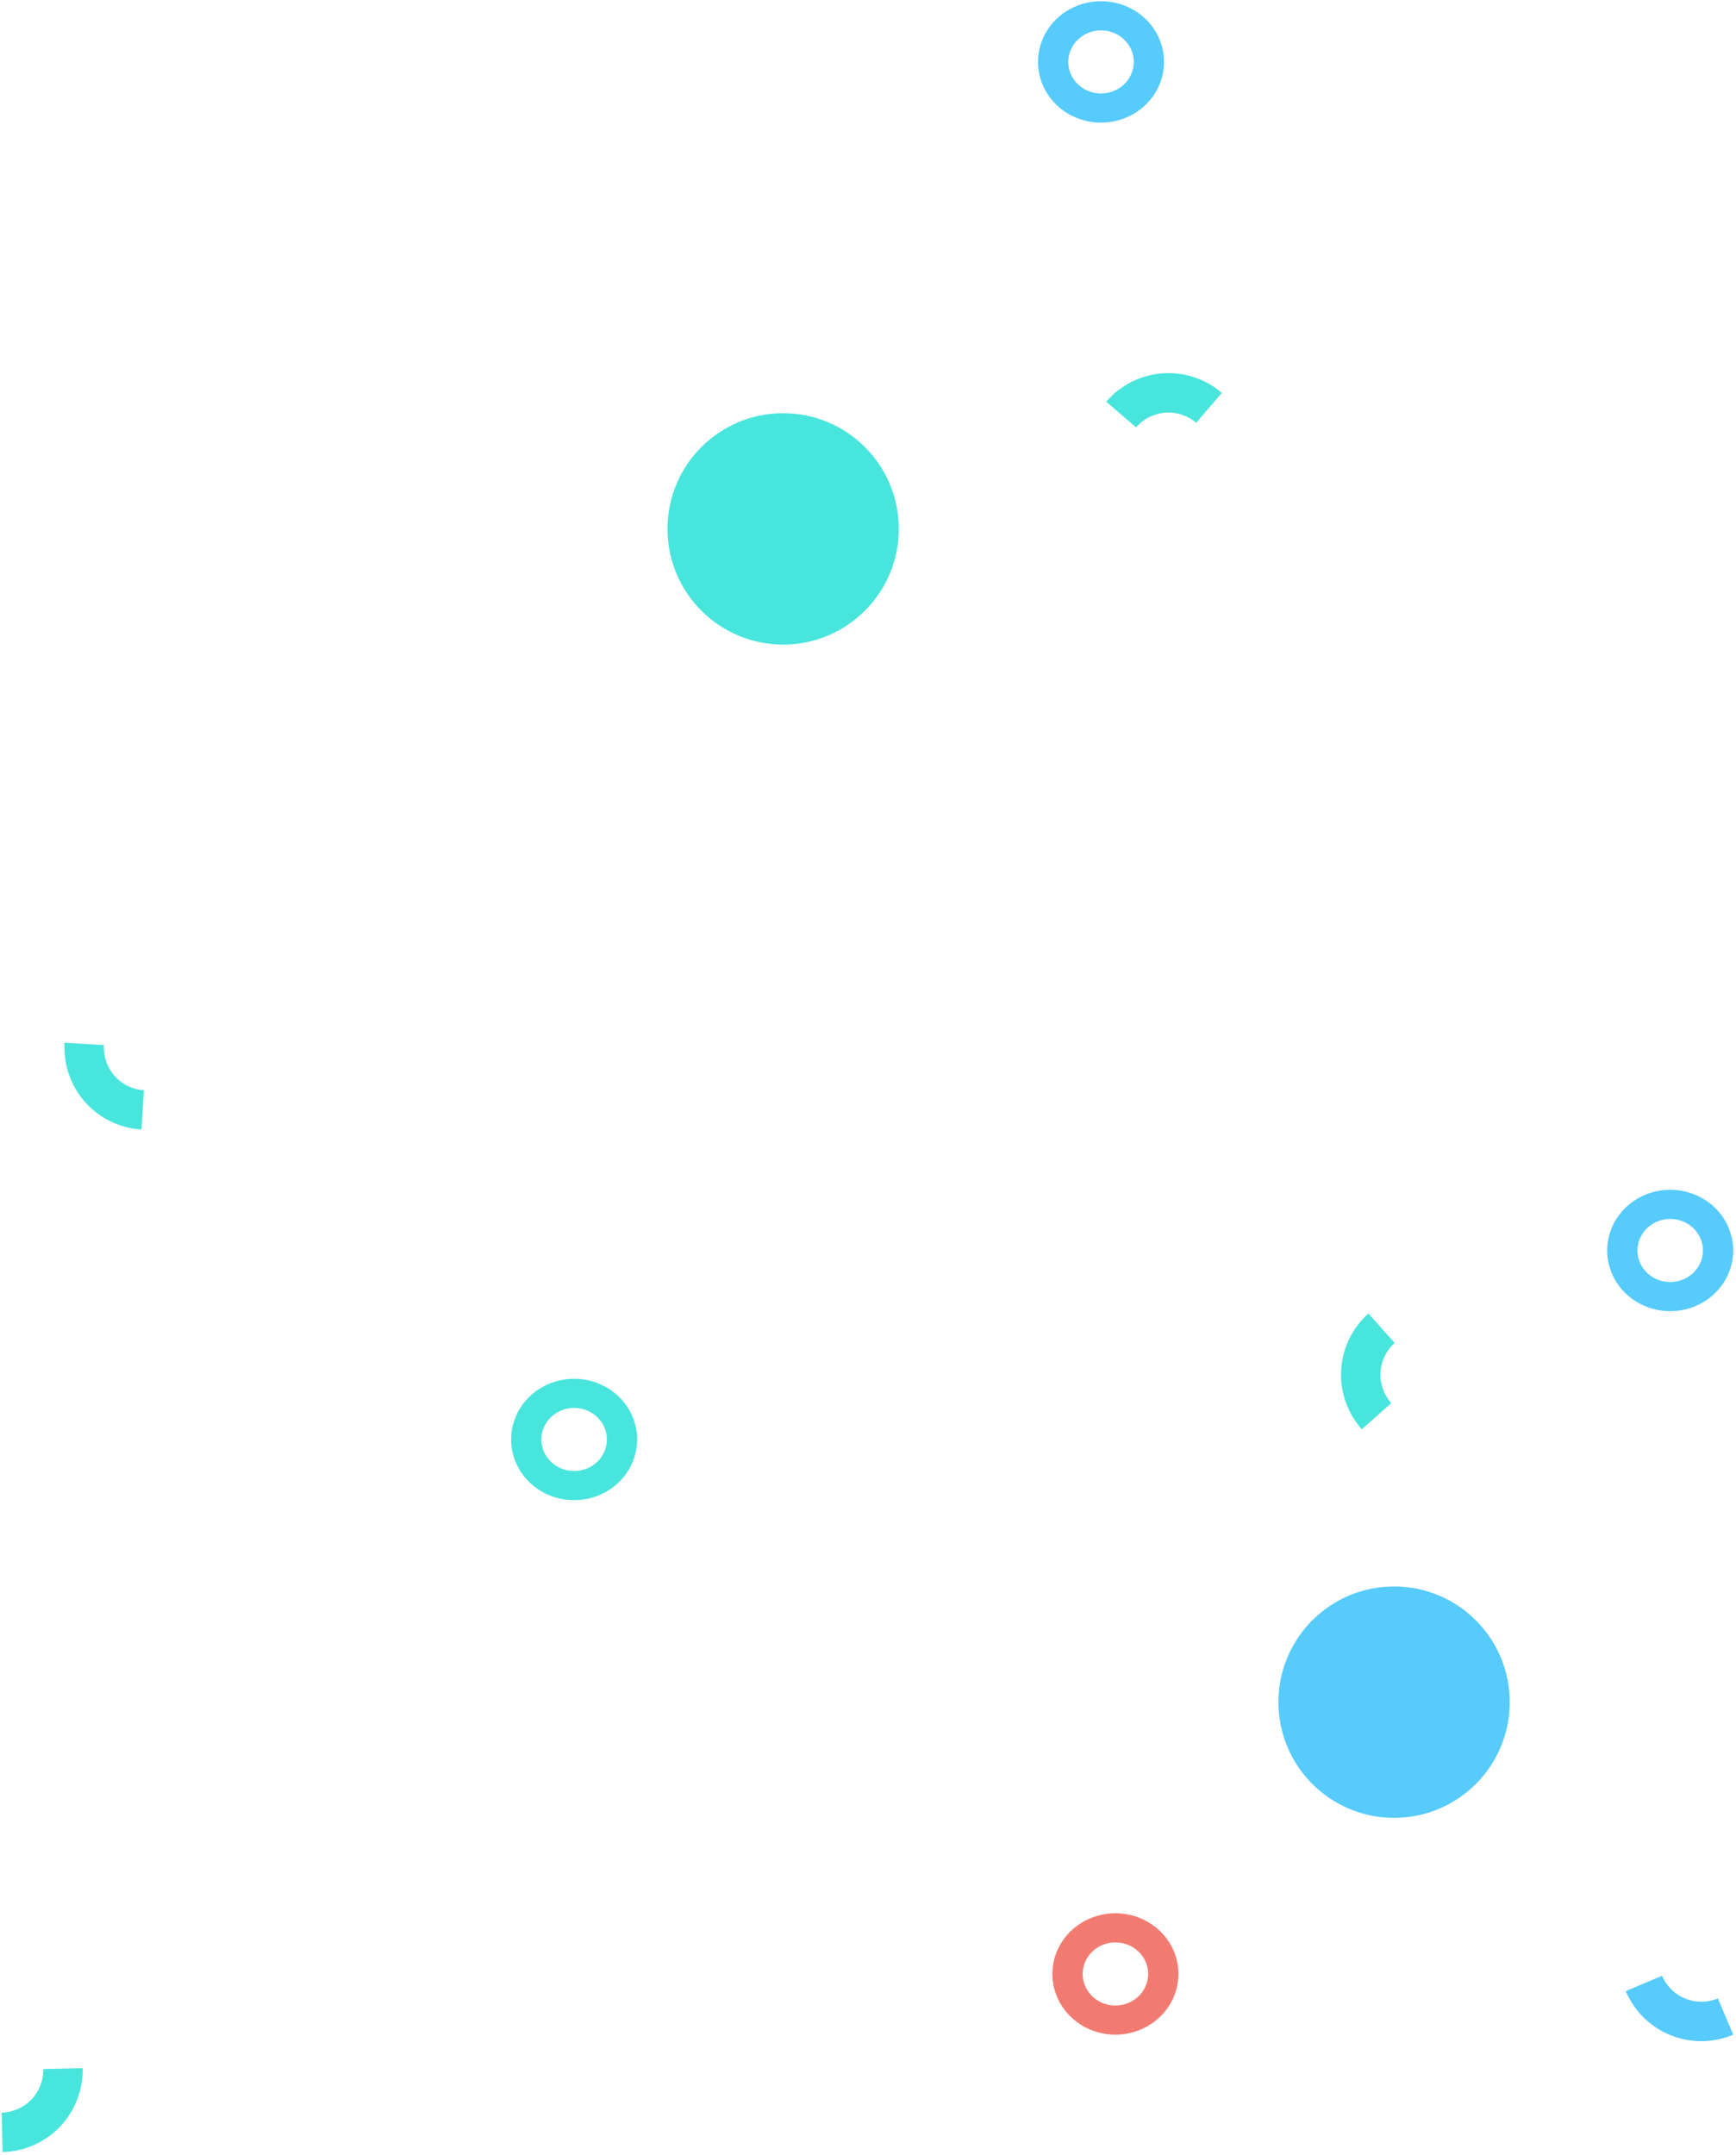 <svg width="561" height="696" viewBox="0 0 561 696" fill="none" xmlns="http://www.w3.org/2000/svg">
<circle cx="37.373" cy="37.373" r="37.373" transform="matrix(-1 0 0 1 487.881 512.443)" fill="#56CBFC"/>
<circle cx="37.373" cy="37.373" r="37.373" transform="matrix(-1 0 0 1 290.451 133.465)" fill="#48E5DD"/>
<path d="M185.533 454.774C187.626 454.774 189.673 455.371 191.414 456.49C193.155 457.61 194.512 459.201 195.314 461.064C196.115 462.926 196.325 464.975 195.917 466.952C195.509 468.929 194.501 470.745 193.021 472.17C191.54 473.596 189.654 474.566 187.601 474.96C185.547 475.353 183.419 475.151 181.485 474.38C179.55 473.609 177.897 472.303 176.734 470.627C175.571 468.951 174.95 466.98 174.95 464.965C174.953 462.263 176.068 459.673 178.052 457.763C180.036 455.852 182.727 454.777 185.533 454.774ZM185.533 445.355C181.504 445.355 177.566 446.506 174.217 448.66C170.867 450.815 168.257 453.877 166.715 457.461C165.173 461.044 164.77 464.987 165.556 468.79C166.342 472.594 168.282 476.088 171.13 478.831C173.979 481.573 177.608 483.441 181.559 484.197C185.51 484.954 189.606 484.566 193.327 483.082C197.049 481.597 200.23 479.084 202.468 475.859C204.706 472.634 205.901 468.843 205.901 464.965C205.901 462.39 205.374 459.84 204.35 457.461C203.327 455.082 201.827 452.92 199.935 451.099C198.044 449.278 195.798 447.834 193.327 446.848C190.856 445.863 188.208 445.355 185.533 445.355V445.355Z" fill="#48E5DD"/>
<path d="M355.797 9.809C357.891 9.809 359.937 10.406 361.678 11.526C363.419 12.645 364.776 14.237 365.578 16.099C366.379 17.961 366.589 20.01 366.181 21.987C365.773 23.964 364.765 25.78 363.285 27.205C361.804 28.631 359.918 29.602 357.865 29.995C355.812 30.388 353.683 30.187 351.749 29.415C349.814 28.644 348.161 27.338 346.998 25.662C345.835 23.986 345.214 22.016 345.214 20C345.217 17.298 346.333 14.708 348.317 12.798C350.301 10.887 352.991 9.812 355.797 9.809ZM355.797 0.391C351.768 0.391 347.83 1.541 344.481 3.695C341.131 5.85 338.521 8.913 336.979 12.496C335.438 16.079 335.034 20.022 335.82 23.826C336.606 27.629 338.546 31.123 341.394 33.866C344.243 36.608 347.872 38.476 351.823 39.233C355.774 39.989 359.87 39.601 363.591 38.117C367.313 36.633 370.494 34.119 372.732 30.894C374.971 27.67 376.165 23.878 376.165 20C376.165 17.425 375.638 14.875 374.615 12.496C373.591 10.117 372.091 7.955 370.199 6.134C368.308 4.313 366.063 2.869 363.591 1.883C361.12 0.898 358.472 0.391 355.797 0.391V0.391Z" fill="#56CBFC"/>
<path d="M360.449 627.419C362.542 627.418 364.589 628.015 366.33 629.135C368.071 630.254 369.428 631.846 370.23 633.708C371.031 635.57 371.241 637.619 370.833 639.596C370.425 641.573 369.417 643.389 367.937 644.815C366.456 646.24 364.57 647.211 362.517 647.604C360.463 647.998 358.335 647.796 356.401 647.025C354.466 646.253 352.813 644.947 351.65 643.271C350.487 641.595 349.866 639.625 349.866 637.609C349.869 634.908 350.984 632.318 352.968 630.407C354.952 628.497 357.643 627.422 360.449 627.419ZM360.449 618C356.42 618 352.482 619.15 349.133 621.305C345.783 623.459 343.173 626.522 341.631 630.105C340.089 633.688 339.686 637.631 340.472 641.435C341.258 645.239 343.198 648.733 346.046 651.475C348.895 654.218 352.524 656.085 356.475 656.842C360.426 657.599 364.522 657.21 368.243 655.726C371.965 654.242 375.146 651.728 377.384 648.504C379.622 645.279 380.817 641.488 380.817 637.609C380.817 635.034 380.29 632.484 379.266 630.105C378.243 627.726 376.743 625.564 374.851 623.743C372.96 621.923 370.715 620.478 368.243 619.493C365.772 618.507 363.124 618 360.449 618V618Z" fill="#F27B71"/>
<path d="M539.735 393.731C541.829 393.731 543.875 394.328 545.616 395.447C547.357 396.567 548.714 398.158 549.516 400.021C550.317 401.883 550.527 403.932 550.119 405.909C549.711 407.886 548.703 409.702 547.223 411.127C545.742 412.553 543.856 413.523 541.803 413.917C539.75 414.31 537.621 414.108 535.687 413.337C533.752 412.566 532.099 411.26 530.936 409.584C529.773 407.908 529.152 405.938 529.152 403.922C529.155 401.22 530.271 398.63 532.255 396.72C534.239 394.809 536.929 393.734 539.735 393.731ZM539.735 384.312C535.706 384.312 531.768 385.463 528.419 387.617C525.069 389.772 522.459 392.835 520.917 396.418C519.376 400.001 518.972 403.944 519.758 407.747C520.544 411.551 522.484 415.045 525.332 417.788C528.181 420.53 531.81 422.398 535.761 423.154C539.712 423.911 543.808 423.523 547.529 422.039C551.251 420.554 554.432 418.041 556.67 414.816C558.909 411.592 560.103 407.8 560.103 403.922C560.103 401.347 559.576 398.797 558.553 396.418C557.529 394.039 556.029 391.877 554.137 390.056C552.246 388.235 550.001 386.791 547.529 385.805C545.058 384.82 542.41 384.312 539.735 384.312V384.312Z" fill="#56CBFC"/>
<path d="M13.99 668.324L26.712 668.031C26.793 671.51 26.188 674.971 24.931 678.216C23.675 681.461 21.791 684.426 19.388 686.943C16.985 689.459 14.109 691.478 10.926 692.882C7.742 694.287 4.313 695.05 0.835 695.129L0.541 682.406C4.191 682.318 7.656 680.786 10.177 678.146C12.698 675.506 14.069 671.974 13.99 668.324Z" fill="#48E5DD"/>
<path d="M46.495 352.147L45.732 364.85C42.258 364.642 38.859 363.752 35.73 362.231C32.6 360.709 29.801 358.586 27.493 355.983C25.184 353.379 23.411 350.346 22.275 347.057C21.139 343.768 20.663 340.288 20.873 336.815L33.577 337.577C33.362 341.221 34.601 344.802 37.023 347.533C39.445 350.264 42.851 351.924 46.495 352.147Z" fill="#48E5DD"/>
<path d="M449.589 453.211L440.098 461.687C437.779 459.093 435.994 456.067 434.845 452.782C433.696 449.497 433.206 446.019 433.402 442.544C433.598 439.07 434.477 435.669 435.988 432.535C437.499 429.4 439.613 426.595 442.21 424.278L450.687 433.77C447.967 436.204 446.324 439.618 446.118 443.263C445.912 446.907 447.16 450.485 449.589 453.211Z" fill="#48E5DD"/>
<path d="M555.142 645.5L560.103 657.219C556.899 658.576 553.459 659.29 549.979 659.317C546.499 659.345 543.048 658.687 539.823 657.38C536.598 656.074 533.662 654.145 531.183 651.703C528.704 649.261 526.731 646.355 525.375 643.15L537.095 638.188C538.522 641.548 541.223 644.205 544.606 645.576C547.989 646.946 551.778 646.919 555.142 645.5Z" fill="#56CBFC"/>
<path d="M367.14 138.049L357.484 129.76C359.75 127.119 362.514 124.95 365.619 123.378C368.723 121.805 372.107 120.86 375.576 120.596C379.046 120.331 382.533 120.754 385.84 121.838C389.146 122.922 392.206 124.648 394.845 126.915L386.555 136.572C383.783 134.197 380.182 133.019 376.542 133.296C372.903 133.573 369.521 135.282 367.14 138.049Z" fill="#48E5DD"/>
</svg>
